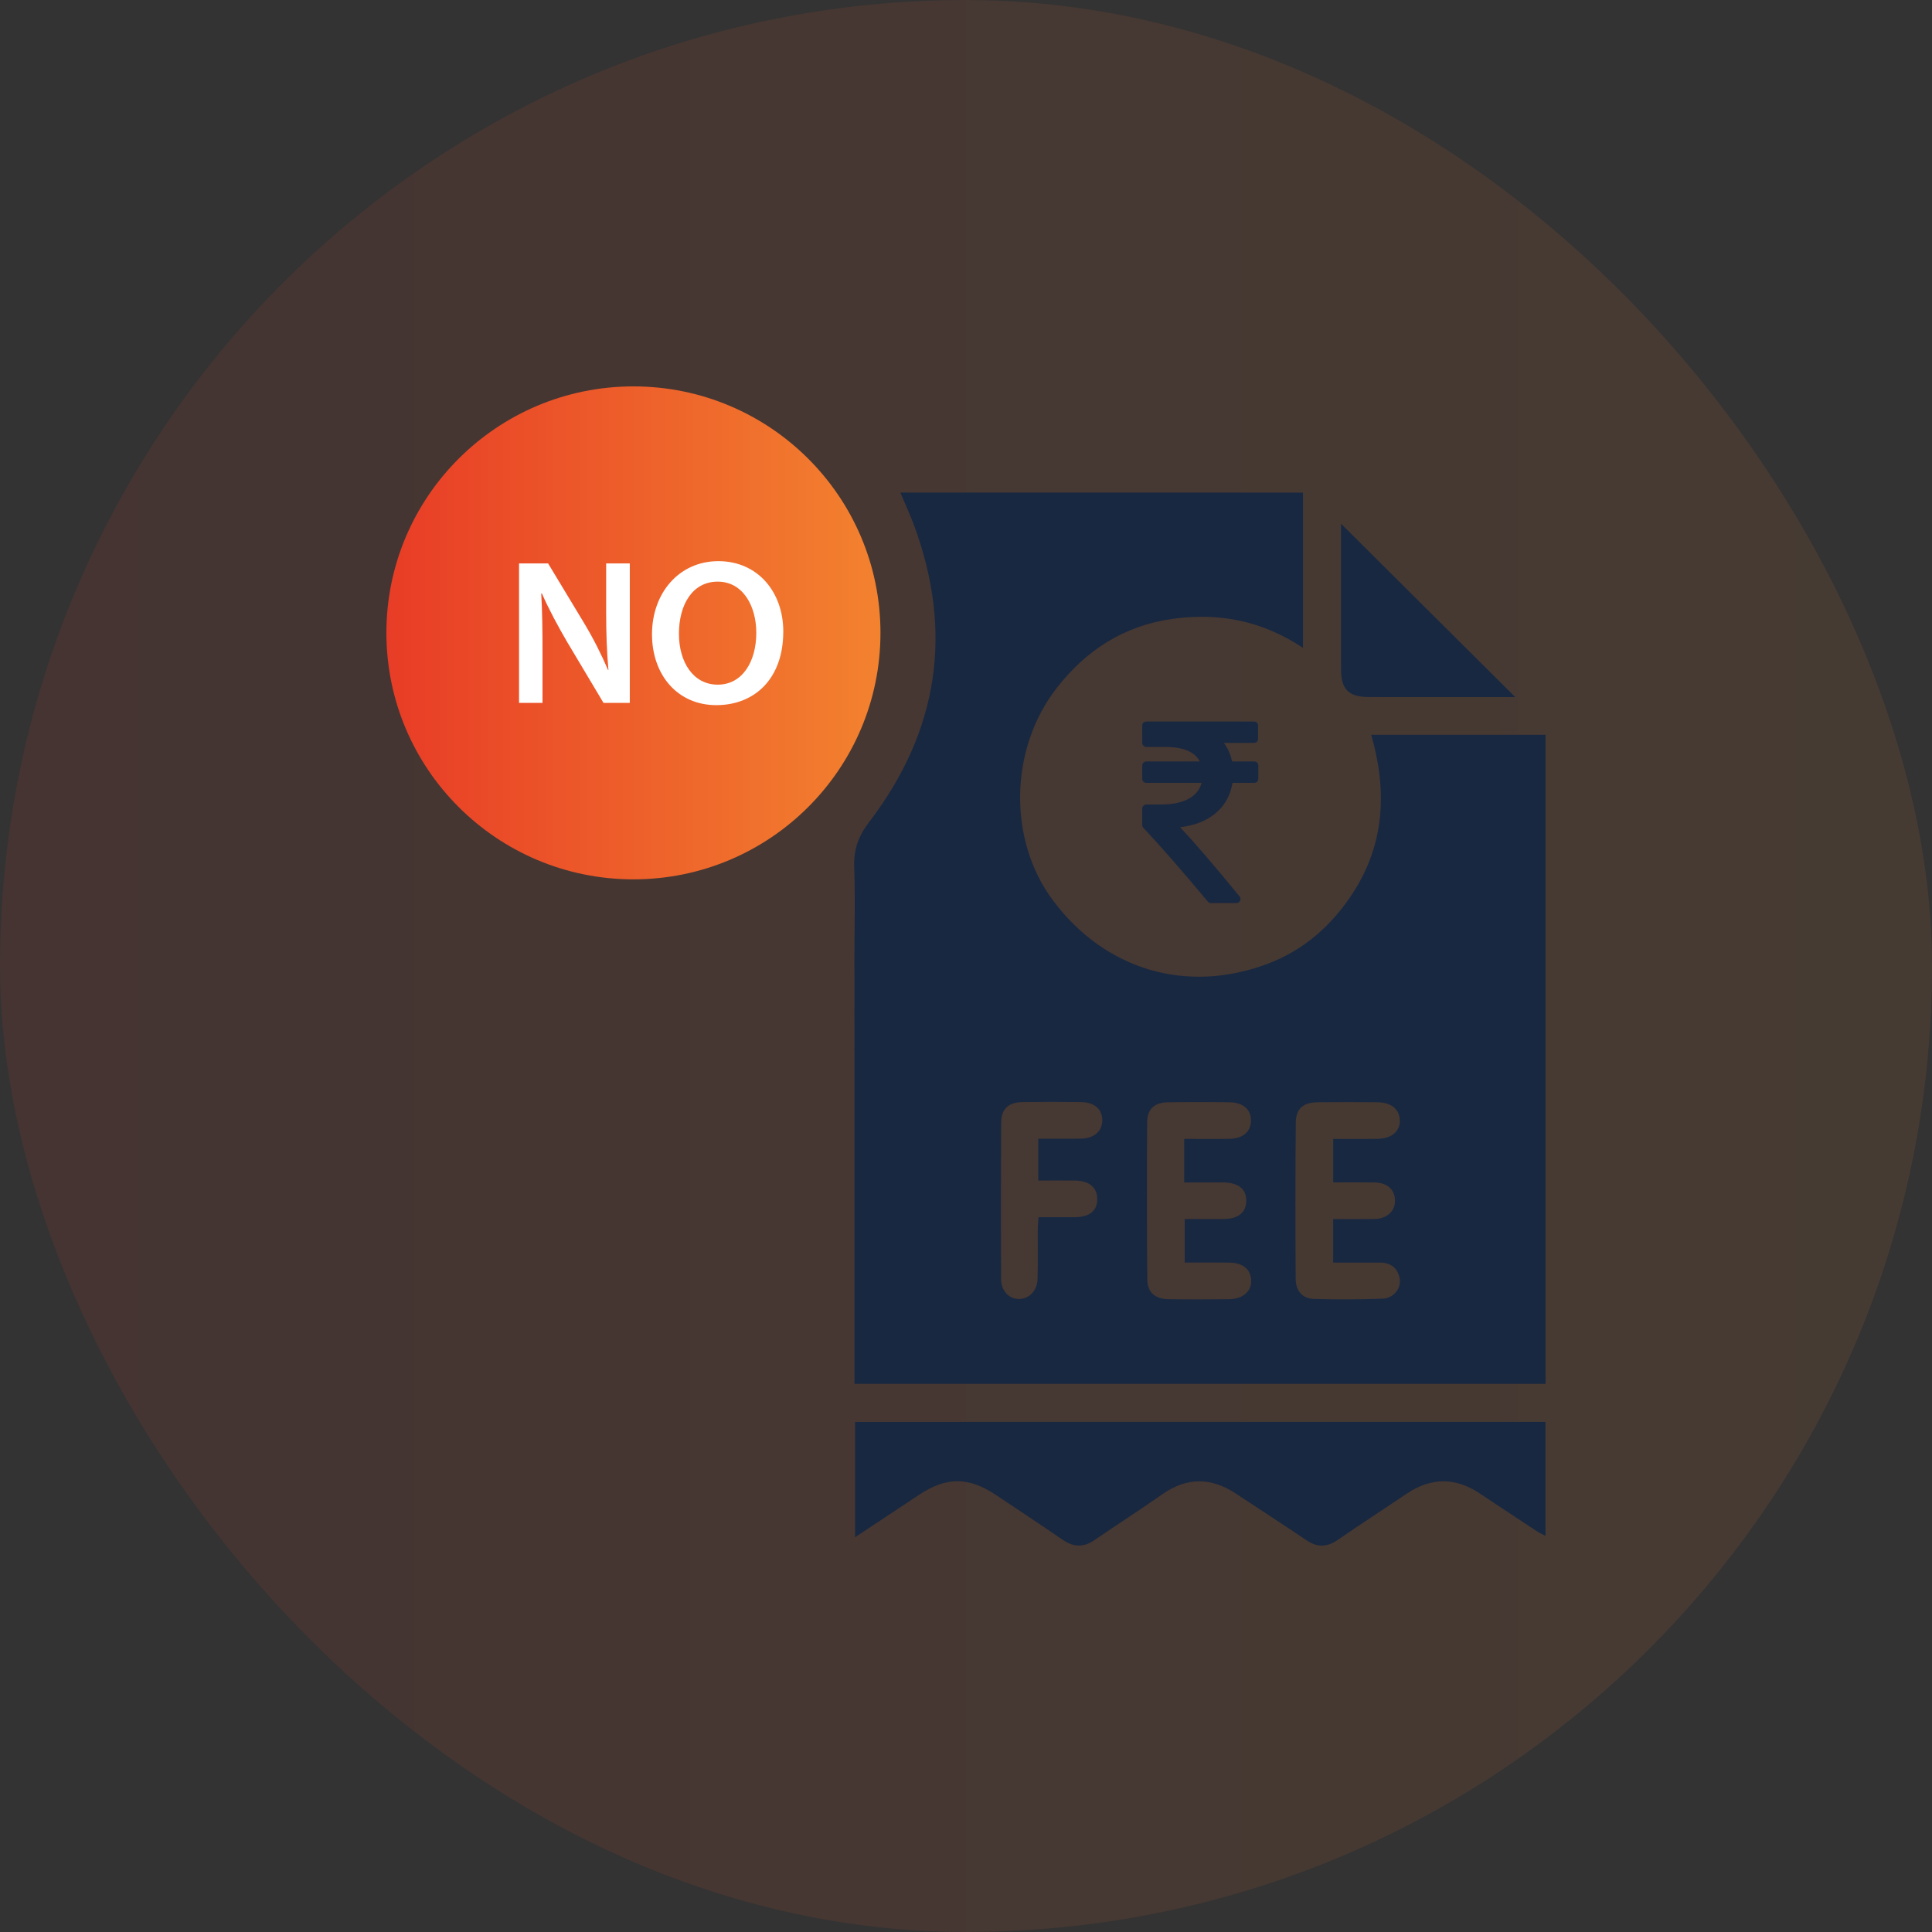 <svg width="55" height="55" viewBox="0 0 55 55" fill="none" xmlns="http://www.w3.org/2000/svg">
<rect x="0" y="0" width="55" height="55" fill="#333333" stroke="none"/>
<rect width="55" height="55" rx="27.5" fill="url(#paint0_linear_1463_45307)" fill-opacity="0.1"/>
<g clip-path="url(#clip0_1463_45307)">
<path d="M35.789 21.711C35.767 21.689 35.739 21.678 35.705 21.678H35.075C35.033 21.475 34.955 21.299 34.84 21.15H35.697C35.731 21.15 35.76 21.139 35.782 21.117C35.804 21.095 35.814 21.067 35.814 21.033V20.658C35.814 20.624 35.803 20.595 35.782 20.574C35.759 20.551 35.731 20.541 35.697 20.541H32.635C32.6 20.541 32.572 20.552 32.55 20.574C32.528 20.596 32.517 20.624 32.517 20.658V21.146C32.517 21.178 32.529 21.205 32.552 21.229C32.575 21.252 32.603 21.264 32.635 21.264H33.169C33.686 21.264 34.015 21.402 34.155 21.678H32.635C32.601 21.678 32.572 21.689 32.551 21.711C32.529 21.733 32.518 21.761 32.518 21.795V22.169C32.518 22.203 32.529 22.232 32.551 22.253C32.573 22.276 32.601 22.286 32.635 22.286H34.207C34.153 22.487 34.027 22.64 33.829 22.745C33.632 22.85 33.371 22.903 33.047 22.903H32.635C32.603 22.903 32.576 22.915 32.552 22.938C32.529 22.961 32.517 22.989 32.517 23.021V23.487C32.517 23.519 32.529 23.546 32.55 23.567C33.021 24.067 33.632 24.765 34.383 25.664C34.405 25.693 34.436 25.708 34.475 25.708H35.192C35.244 25.708 35.28 25.686 35.299 25.642C35.324 25.598 35.319 25.556 35.285 25.517C34.569 24.641 34.005 23.985 33.595 23.549C34.012 23.501 34.351 23.366 34.611 23.145C34.871 22.925 35.029 22.639 35.086 22.286H35.704C35.738 22.286 35.767 22.275 35.788 22.253C35.811 22.231 35.822 22.203 35.822 22.169V21.795C35.822 21.761 35.811 21.733 35.788 21.711H35.789Z" fill="#182841"/>
<path d="M18.032 25.033C21.916 25.033 25.065 21.891 25.065 18.016C25.065 14.141 21.916 11 18.032 11C14.149 11 11 14.141 11 18.016C11 21.891 14.149 25.033 18.032 25.033Z" fill="url(#paint1_linear_1463_45307)"/>
<path d="M24.324 27.063C24.327 26.276 24.348 25.489 24.317 24.703C24.297 24.196 24.429 23.81 24.751 23.39C26.719 20.811 27.15 17.979 26.011 14.928C25.899 14.631 25.765 14.341 25.631 14.023H37.094V18.445C35.941 17.673 34.702 17.43 33.369 17.619C31.997 17.813 30.922 18.509 30.087 19.579C28.73 21.319 28.692 23.913 29.973 25.63C31.451 27.612 33.782 28.307 36.09 27.436C37.122 27.046 37.914 26.342 38.508 25.43C39.428 24.02 39.49 22.493 39.035 20.918H44.001V39.394H24.325C24.325 39.241 24.325 39.106 24.325 38.971C24.325 35.962 24.325 32.955 24.325 29.946M33.711 32.422C34.17 32.422 34.585 32.427 35 32.42C35.384 32.414 35.607 32.22 35.612 31.904C35.617 31.59 35.395 31.386 35.009 31.38C34.419 31.371 33.827 31.371 33.237 31.38C32.874 31.386 32.66 31.57 32.657 31.934C32.645 33.436 32.646 34.938 32.662 36.439C32.666 36.794 32.892 36.979 33.254 36.985C33.834 36.994 34.413 36.993 34.992 36.985C35.374 36.979 35.615 36.773 35.618 36.476C35.621 36.145 35.393 35.948 34.991 35.943C34.577 35.939 34.162 35.943 33.727 35.943V34.704C34.115 34.704 34.472 34.706 34.83 34.704C35.248 34.7 35.471 34.522 35.478 34.191C35.485 33.851 35.253 33.663 34.818 33.661C34.453 33.659 34.087 33.661 33.712 33.661V32.423L33.711 32.422ZM37.953 33.66V32.422C38.395 32.422 38.81 32.426 39.226 32.42C39.606 32.415 39.848 32.214 39.85 31.913C39.854 31.59 39.614 31.383 39.215 31.379C38.647 31.373 38.079 31.373 37.511 31.379C37.101 31.384 36.892 31.56 36.888 31.963C36.875 33.443 36.876 34.923 36.885 36.403C36.887 36.752 37.079 36.969 37.409 36.978C38.057 36.996 38.708 36.995 39.356 36.97C39.684 36.958 39.904 36.666 39.842 36.377C39.777 36.074 39.569 35.94 39.261 35.943C38.825 35.946 38.391 35.943 37.952 35.943V34.704C38.358 34.704 38.74 34.709 39.123 34.703C39.49 34.696 39.723 34.476 39.713 34.163C39.703 33.858 39.486 33.667 39.125 33.662C38.743 33.656 38.361 33.66 37.953 33.66L37.953 33.66ZM29.558 32.416C29.982 32.416 30.373 32.42 30.766 32.415C31.144 32.409 31.375 32.212 31.38 31.9C31.385 31.584 31.162 31.379 30.78 31.374C30.224 31.366 29.667 31.366 29.111 31.374C28.705 31.379 28.502 31.568 28.5 31.966C28.492 33.446 28.492 34.926 28.498 36.406C28.5 36.752 28.724 36.984 29.015 36.979C29.307 36.974 29.529 36.744 29.538 36.398C29.551 35.936 29.54 35.473 29.543 35.011C29.543 34.9 29.556 34.789 29.565 34.651C29.929 34.651 30.263 34.653 30.597 34.651C31.018 34.648 31.236 34.47 31.237 34.138C31.238 33.806 31.013 33.614 30.604 33.608C30.26 33.603 29.916 33.608 29.558 33.608V32.417V32.416Z" fill="#182841"/>
<path d="M24.343 43.761V40.478H43.997V43.721C43.922 43.682 43.843 43.65 43.773 43.605C43.232 43.248 42.688 42.894 42.151 42.531C41.448 42.055 40.75 42.048 40.046 42.523C39.392 42.964 38.731 43.392 38.083 43.838C37.776 44.05 37.498 44.056 37.188 43.845C36.527 43.397 35.854 42.965 35.188 42.523C34.483 42.055 33.791 42.045 33.088 42.539C32.453 42.985 31.798 43.402 31.159 43.842C30.851 44.054 30.566 44.048 30.261 43.84C29.63 43.408 28.993 42.985 28.357 42.561C27.573 42.038 26.945 42.037 26.166 42.553C25.571 42.947 24.977 43.341 24.344 43.761H24.343Z" fill="#182841"/>
<path d="M38.175 14.908C39.843 16.568 41.472 18.189 43.135 19.844C42.817 19.844 42.511 19.844 42.205 19.844C41.127 19.844 40.049 19.846 38.971 19.843C38.391 19.842 38.177 19.627 38.176 19.049C38.174 17.676 38.176 16.303 38.176 14.909L38.175 14.908Z" fill="#182841"/>
<path d="M14.776 20.009V16.039H15.603L16.63 17.741C16.896 18.183 17.126 18.643 17.309 19.073H17.321C17.274 18.543 17.256 18.03 17.256 17.423V16.039H17.929V20.009H17.18L16.14 18.266C15.886 17.829 15.621 17.34 15.426 16.893L15.408 16.899C15.438 17.412 15.444 17.936 15.444 18.59V20.009H14.777H14.776Z" fill="white"/>
<path d="M22.298 17.983C22.298 19.315 21.489 20.074 20.391 20.074C19.293 20.074 18.561 19.22 18.561 18.054C18.561 16.887 19.328 15.975 20.45 15.975C21.572 15.975 22.299 16.852 22.299 17.983H22.298ZM19.328 18.043C19.328 18.849 19.735 19.491 20.432 19.491C21.129 19.491 21.53 18.843 21.53 18.013C21.53 17.265 21.159 16.558 20.432 16.558C19.706 16.558 19.328 17.223 19.328 18.042V18.043Z" fill="white"/>
</g>
<defs>
<linearGradient id="paint0_linear_1463_45307" x1="55" y1="27.5" x2="-2.62096e-07" y2="27.5" gradientUnits="userSpaceOnUse">
<stop stop-color="#F3822F"/>
<stop offset="1" stop-color="#E83C26"/>
</linearGradient>
<linearGradient id="paint1_linear_1463_45307" x1="25.065" y1="18.016" x2="11" y2="18.016" gradientUnits="userSpaceOnUse">
<stop stop-color="#F3822F"/>
<stop offset="1" stop-color="#E83C26"/>
</linearGradient>
<clipPath id="clip0_1463_45307">
<rect width="33" height="33" fill="white" transform="translate(11 11)"/>
</clipPath>
</defs>
</svg>
